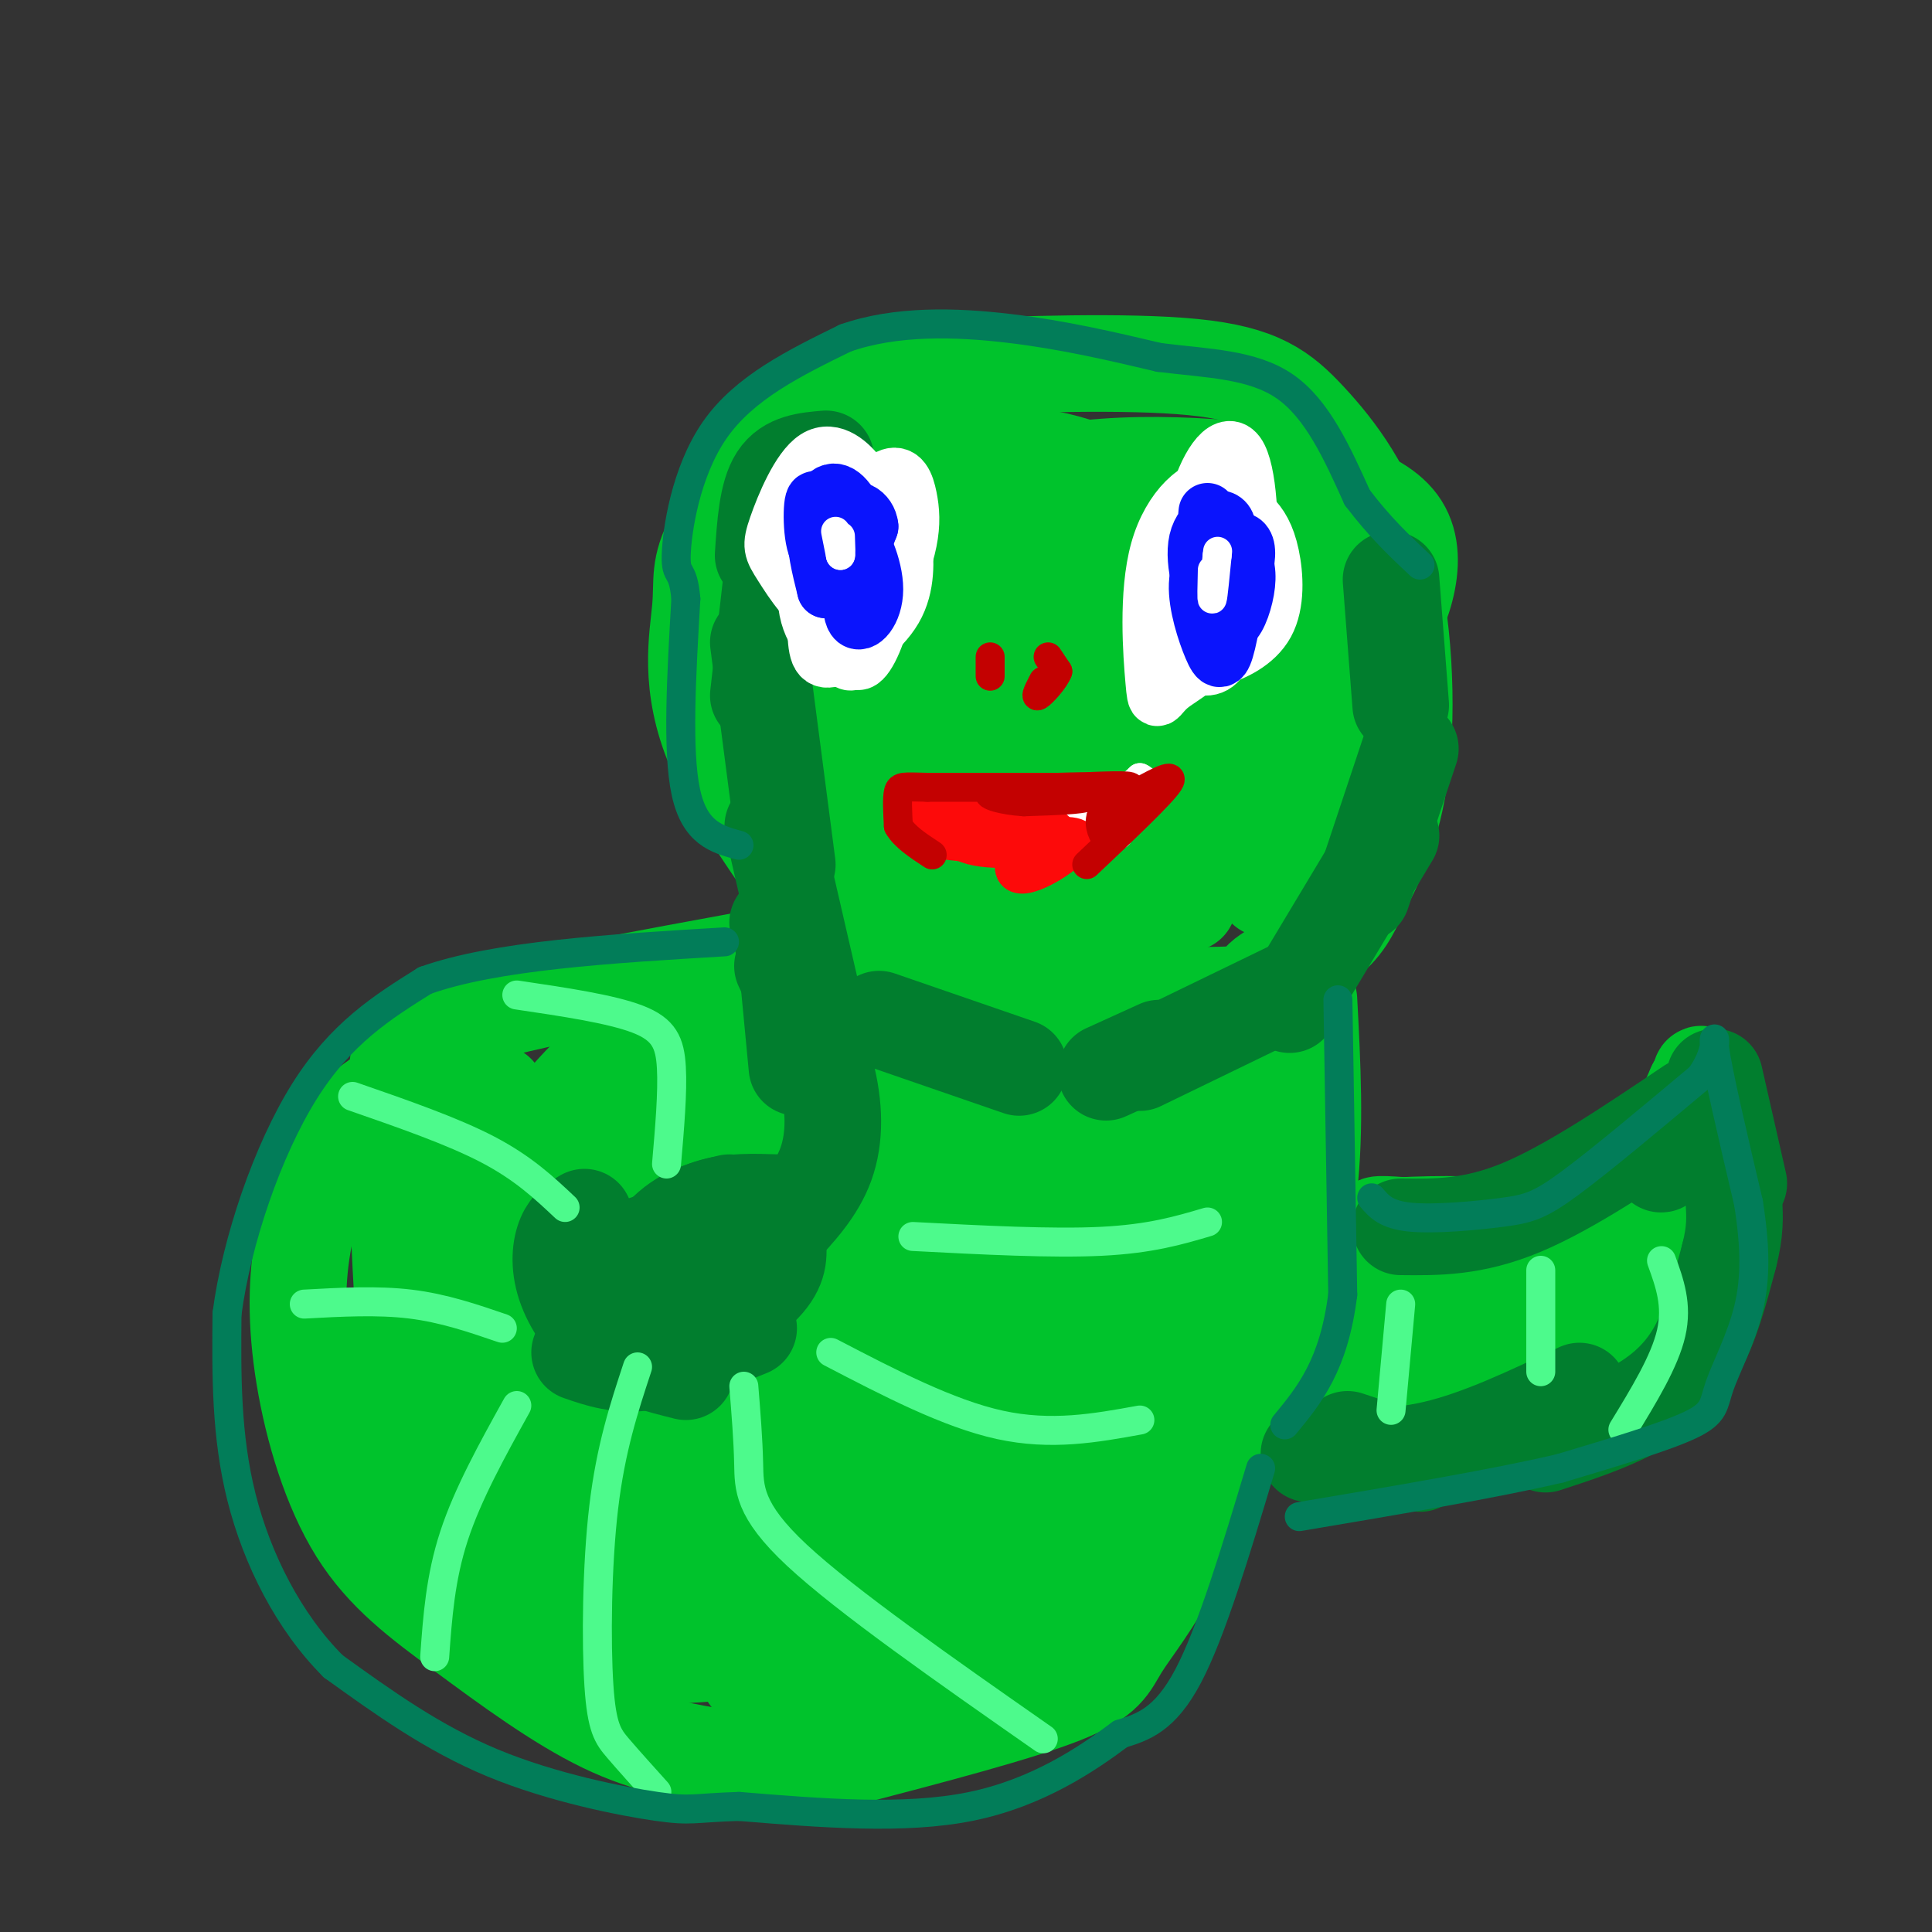 <svg viewBox='0 0 400 400' version='1.1' xmlns='http://www.w3.org/2000/svg' xmlns:xlink='http://www.w3.org/1999/xlink'><rect x="0" y="0" width="400" height="400" fill="#333333" stroke="none"/><g fill='none' stroke='rgb(0,195,44)' stroke-width='20' stroke-linecap='round' stroke-linejoin='round'><path d='M182,218c-0.520,-5.460 -1.041,-10.920 -8,-22c-6.959,-11.080 -20.358,-27.782 -26,-41c-5.642,-13.218 -3.528,-22.954 -3,-29c0.528,-6.046 -0.528,-8.404 3,-15c3.528,-6.596 11.642,-17.430 18,-24c6.358,-6.570 10.959,-8.877 16,-10c5.041,-1.123 10.520,-1.061 16,-1'/><path d='M198,76c12.356,-0.532 35.246,-1.363 49,0c13.754,1.363 18.371,4.920 24,11c5.629,6.080 12.271,14.682 16,28c3.729,13.318 4.544,31.352 3,44c-1.544,12.648 -5.447,19.911 -8,25c-2.553,5.089 -3.757,8.003 -8,11c-4.243,2.997 -11.527,6.076 -13,8c-1.473,1.924 2.865,2.693 -8,3c-10.865,0.307 -36.932,0.154 -63,0'/><path d='M190,206c-10.990,0.298 -6.964,1.044 -7,-4c-0.036,-5.044 -4.132,-15.876 -6,-23c-1.868,-7.124 -1.508,-10.538 0,-14c1.508,-3.462 4.164,-6.970 7,-10c2.836,-3.030 5.852,-5.582 12,-7c6.148,-1.418 15.427,-1.701 21,-1c5.573,0.701 7.440,2.388 10,5c2.560,2.612 5.812,6.151 7,13c1.188,6.849 0.314,17.009 0,22c-0.314,4.991 -0.066,4.813 -5,7c-4.934,2.187 -15.050,6.739 -20,9c-4.950,2.261 -4.732,2.230 -9,-2c-4.268,-4.230 -13.020,-12.660 -18,-19c-4.980,-6.340 -6.187,-10.592 -7,-17c-0.813,-6.408 -1.232,-14.974 0,-21c1.232,-6.026 4.116,-9.513 7,-13'/><path d='M182,131c3.940,-3.625 10.290,-6.187 16,-8c5.710,-1.813 10.781,-2.877 21,-2c10.219,0.877 25.586,3.696 33,5c7.414,1.304 6.874,1.092 11,4c4.126,2.908 12.919,8.934 16,14c3.081,5.066 0.449,9.171 0,12c-0.449,2.829 1.284,4.380 -5,7c-6.284,2.620 -20.586,6.308 -30,8c-9.414,1.692 -13.942,1.389 -21,0c-7.058,-1.389 -16.647,-3.863 -25,-8c-8.353,-4.137 -15.470,-9.936 -20,-15c-4.530,-5.064 -6.473,-9.393 -8,-14c-1.527,-4.607 -2.636,-9.493 -3,-15c-0.364,-5.507 0.018,-11.637 4,-16c3.982,-4.363 11.563,-6.960 19,-8c7.437,-1.040 14.731,-0.521 22,1c7.269,1.521 14.514,4.046 21,7c6.486,2.954 12.215,6.337 17,12c4.785,5.663 8.627,13.606 10,21c1.373,7.394 0.276,14.240 -4,20c-4.276,5.760 -11.733,10.434 -22,13c-10.267,2.566 -23.345,3.023 -33,2c-9.655,-1.023 -15.886,-3.527 -21,-7c-5.114,-3.473 -9.111,-7.914 -11,-14c-1.889,-6.086 -1.671,-13.817 1,-20c2.671,-6.183 7.796,-10.819 17,-13c9.204,-2.181 22.487,-1.909 33,0c10.513,1.909 18.257,5.454 26,9'/><path d='M246,126c7.293,3.933 12.525,9.265 16,13c3.475,3.735 5.193,5.871 4,11c-1.193,5.129 -5.297,13.250 -7,18c-1.703,4.750 -1.004,6.127 -15,8c-13.996,1.873 -42.687,4.241 -59,3c-16.313,-1.241 -20.249,-6.090 -22,-8c-1.751,-1.910 -1.317,-0.881 -2,-5c-0.683,-4.119 -2.484,-13.385 0,-23c2.484,-9.615 9.254,-19.578 15,-26c5.746,-6.422 10.469,-9.301 19,-11c8.531,-1.699 20.868,-2.216 29,-2c8.132,0.216 12.057,1.165 18,5c5.943,3.835 13.903,10.556 19,17c5.097,6.444 7.332,12.609 8,20c0.668,7.391 -0.230,16.007 -3,22c-2.770,5.993 -7.411,9.364 -18,11c-10.589,1.636 -27.124,1.536 -37,0c-9.876,-1.536 -13.092,-4.507 -17,-8c-3.908,-3.493 -8.507,-7.509 -12,-12c-3.493,-4.491 -5.878,-9.459 -7,-18c-1.122,-8.541 -0.980,-20.657 3,-29c3.980,-8.343 11.798,-12.913 20,-15c8.202,-2.087 16.789,-1.692 25,0c8.211,1.692 16.045,4.680 23,8c6.955,3.320 13.029,6.972 17,14c3.971,7.028 5.838,17.431 6,25c0.162,7.569 -1.382,12.306 -4,16c-2.618,3.694 -6.309,6.347 -10,9'/><path d='M255,169c-7.272,3.052 -20.453,6.184 -28,6c-7.547,-0.184 -9.460,-3.682 -12,-6c-2.540,-2.318 -5.708,-3.455 -8,-11c-2.292,-7.545 -3.707,-21.500 -3,-29c0.707,-7.500 3.538,-8.547 7,-10c3.462,-1.453 7.556,-3.313 12,-4c4.444,-0.687 9.238,-0.200 13,0c3.762,0.200 6.491,0.114 8,5c1.509,4.886 1.797,14.744 0,21c-1.797,6.256 -5.678,8.910 -9,12c-3.322,3.090 -6.084,6.614 -15,10c-8.916,3.386 -23.987,6.632 -30,8c-6.013,1.368 -2.967,0.859 -2,-6c0.967,-6.859 -0.145,-20.066 2,-29c2.145,-8.934 7.548,-13.593 11,-16c3.452,-2.407 4.954,-2.561 7,-2c2.046,0.561 4.638,1.838 9,7c4.362,5.162 10.496,14.208 14,23c3.504,8.792 4.380,17.330 5,24c0.620,6.670 0.986,11.472 -2,15c-2.986,3.528 -9.323,5.780 -17,4c-7.677,-1.780 -16.692,-7.593 -23,-12c-6.308,-4.407 -9.907,-7.408 -14,-15c-4.093,-7.592 -8.679,-19.775 -10,-28c-1.321,-8.225 0.623,-12.493 4,-16c3.377,-3.507 8.189,-6.254 13,-9'/><path d='M187,111c8.272,-2.534 22.453,-4.369 33,-2c10.547,2.369 17.461,8.941 23,16c5.539,7.059 9.703,14.603 12,20c2.297,5.397 2.728,8.647 3,14c0.272,5.353 0.385,12.809 -3,18c-3.385,5.191 -10.269,8.116 -16,10c-5.731,1.884 -10.309,2.727 -19,1c-8.691,-1.727 -21.495,-6.023 -30,-12c-8.505,-5.977 -12.711,-13.635 -15,-21c-2.289,-7.365 -2.661,-14.437 -1,-19c1.661,-4.563 5.356,-6.618 10,-8c4.644,-1.382 10.236,-2.092 17,-2c6.764,0.092 14.701,0.984 24,5c9.299,4.016 19.962,11.155 25,16c5.038,4.845 4.451,7.396 4,13c-0.451,5.604 -0.766,14.261 -4,20c-3.234,5.739 -9.388,8.560 -16,10c-6.612,1.440 -13.684,1.498 -19,0c-5.316,-1.498 -8.876,-4.552 -13,-12c-4.124,-7.448 -8.811,-19.291 -12,-28c-3.189,-8.709 -4.881,-14.283 -5,-22c-0.119,-7.717 1.336,-17.576 3,-23c1.664,-5.424 3.539,-6.413 8,-8c4.461,-1.587 11.509,-3.774 21,-2c9.491,1.774 21.426,7.507 29,14c7.574,6.493 10.787,13.747 14,21'/><path d='M260,130c3.046,8.982 3.661,20.937 1,29c-2.661,8.063 -8.598,12.234 -13,15c-4.402,2.766 -7.269,4.127 -14,5c-6.731,0.873 -17.326,1.259 -24,0c-6.674,-1.259 -9.429,-4.162 -13,-8c-3.571,-3.838 -7.959,-8.612 -11,-13c-3.041,-4.388 -4.734,-8.390 -5,-16c-0.266,-7.610 0.894,-18.828 4,-26c3.106,-7.172 8.156,-10.298 15,-13c6.844,-2.702 15.481,-4.981 25,-6c9.519,-1.019 19.921,-0.777 29,0c9.079,0.777 16.836,2.089 23,4c6.164,1.911 10.735,4.421 13,8c2.265,3.579 2.224,8.226 1,13c-1.224,4.774 -3.629,9.673 -11,14c-7.371,4.327 -19.706,8.081 -30,10c-10.294,1.919 -18.547,2.004 -25,0c-6.453,-2.004 -11.107,-6.098 -15,-10c-3.893,-3.902 -7.027,-7.612 -8,-13c-0.973,-5.388 0.215,-12.456 1,-16c0.785,-3.544 1.168,-3.566 6,-4c4.832,-0.434 14.112,-1.282 18,-2c3.888,-0.718 2.382,-1.306 9,3c6.618,4.306 21.359,13.505 29,21c7.641,7.495 8.183,13.284 8,17c-0.183,3.716 -1.092,5.358 -2,7'/><path d='M271,149c-4.242,-4.158 -13.848,-18.053 -15,-15c-1.152,3.053 6.152,23.053 9,34c2.848,10.947 1.242,12.842 0,14c-1.242,1.158 -2.121,1.579 -3,2'/><path d='M271,207c0.708,13.338 1.415,26.676 0,39c-1.415,12.324 -4.954,23.634 -10,37c-5.046,13.366 -11.600,28.789 -17,39c-5.400,10.211 -9.646,15.211 -12,19c-2.354,3.789 -2.815,6.368 -12,10c-9.185,3.632 -27.092,8.316 -45,13'/><path d='M175,364c-11.495,2.189 -17.732,1.160 -25,0c-7.268,-1.160 -15.568,-2.451 -25,-7c-9.432,-4.549 -19.996,-12.354 -29,-19c-9.004,-6.646 -16.449,-12.132 -22,-21c-5.551,-8.868 -9.210,-21.119 -11,-32c-1.790,-10.881 -1.713,-20.391 0,-29c1.713,-8.609 5.061,-16.317 8,-21c2.939,-4.683 5.470,-6.342 8,-8'/><path d='M79,227c3.833,-3.643 9.417,-8.750 13,-12c3.583,-3.250 5.167,-4.643 15,-7c9.833,-2.357 27.917,-5.679 46,-9'/><path d='M185,228c-6.606,8.176 -13.212,16.352 -20,21c-6.788,4.648 -13.758,5.768 -18,5c-4.242,-0.768 -5.756,-3.422 -7,-7c-1.244,-3.578 -2.220,-8.079 -1,-12c1.220,-3.921 4.634,-7.263 9,-10c4.366,-2.737 9.683,-4.868 15,-7'/><path d='M163,218c3.000,-1.167 3.000,-0.583 3,0'/><path d='M156,220c3.249,-1.619 6.499,-3.238 7,0c0.501,3.238 -1.746,11.333 -2,14c-0.254,2.667 1.484,-0.095 2,-3c0.516,-2.905 -0.192,-5.954 -4,-6c-3.808,-0.046 -10.718,2.911 -11,3c-0.282,0.089 6.062,-2.689 10,-6c3.938,-3.311 5.469,-7.156 7,-11'/><path d='M165,211c-5.671,5.294 -23.349,24.028 -26,27c-2.651,2.972 9.725,-9.819 15,-17c5.275,-7.181 3.451,-8.754 3,-11c-0.451,-2.246 0.473,-5.167 -4,1c-4.473,6.167 -14.342,21.422 -18,28c-3.658,6.578 -1.106,4.481 3,1c4.106,-3.481 9.766,-8.344 14,-14c4.234,-5.656 7.043,-12.104 5,-12c-2.043,0.104 -8.939,6.760 -13,12c-4.061,5.240 -5.286,9.065 -5,11c0.286,1.935 2.082,1.982 5,-1c2.918,-2.982 6.959,-8.991 11,-15'/><path d='M155,221c1.729,-3.150 0.553,-3.525 -1,-4c-1.553,-0.475 -3.481,-1.048 -7,0c-3.519,1.048 -8.628,3.718 -15,8c-6.372,4.282 -14.005,10.175 -17,14c-2.995,3.825 -1.350,5.582 2,6c3.350,0.418 8.405,-0.503 13,-3c4.595,-2.497 8.730,-6.571 11,-11c2.270,-4.429 2.675,-9.213 2,-12c-0.675,-2.787 -2.429,-3.576 -4,-4c-1.571,-0.424 -2.957,-0.483 -7,4c-4.043,4.483 -10.743,13.507 -14,20c-3.257,6.493 -3.071,10.455 -3,13c0.071,2.545 0.028,3.673 4,1c3.972,-2.673 11.959,-9.147 16,-15c4.041,-5.853 4.137,-11.085 3,-15c-1.137,-3.915 -3.506,-6.513 -7,-6c-3.494,0.513 -8.112,4.138 -14,11c-5.888,6.862 -13.047,16.963 -16,26c-2.953,9.037 -1.701,17.011 0,21c1.701,3.989 3.850,3.995 6,4'/><path d='M107,279c1.191,1.247 1.167,2.365 4,0c2.833,-2.365 8.521,-8.214 11,-15c2.479,-6.786 1.747,-14.509 1,-20c-0.747,-5.491 -1.509,-8.751 -4,-7c-2.491,1.751 -6.712,8.511 -9,13c-2.288,4.489 -2.643,6.706 -3,15c-0.357,8.294 -0.715,22.664 0,33c0.715,10.336 2.504,16.636 4,10c1.496,-6.636 2.699,-26.209 0,-40c-2.699,-13.791 -9.299,-21.799 -13,-26c-3.701,-4.201 -4.504,-4.596 -4,8c0.504,12.596 2.314,38.182 4,50c1.686,11.818 3.247,9.867 5,10c1.753,0.133 3.699,2.351 6,2c2.301,-0.351 4.957,-3.269 7,-11c2.043,-7.731 3.473,-20.274 2,-30c-1.473,-9.726 -5.849,-16.636 -9,-18c-3.151,-1.364 -5.075,2.818 -7,7'/><path d='M102,260c-1.733,3.219 -2.566,7.765 -3,16c-0.434,8.235 -0.470,20.158 2,28c2.470,7.842 7.446,11.603 13,15c5.554,3.397 11.688,6.430 17,7c5.312,0.570 9.804,-1.324 13,-4c3.196,-2.676 5.096,-6.133 6,-10c0.904,-3.867 0.811,-8.142 0,-12c-0.811,-3.858 -2.339,-7.297 -6,-11c-3.661,-3.703 -9.454,-7.670 -13,-9c-3.546,-1.330 -4.844,-0.025 -7,1c-2.156,1.025 -5.171,1.768 -8,8c-2.829,6.232 -5.472,17.951 -3,26c2.472,8.049 10.059,12.428 15,15c4.941,2.572 7.234,3.337 13,3c5.766,-0.337 15.003,-1.774 20,-3c4.997,-1.226 5.753,-2.239 8,-6c2.247,-3.761 5.984,-10.269 7,-15c1.016,-4.731 -0.689,-7.684 -3,-10c-2.311,-2.316 -5.227,-3.995 -11,-4c-5.773,-0.005 -14.402,1.662 -22,6c-7.598,4.338 -14.166,11.345 -17,15c-2.834,3.655 -1.933,3.957 -2,6c-0.067,2.043 -1.100,5.826 10,4c11.100,-1.826 34.335,-9.261 46,-14c11.665,-4.739 11.762,-6.783 12,-11c0.238,-4.217 0.619,-10.609 1,-17'/><path d='M190,284c-1.657,-3.341 -6.301,-3.193 -10,-3c-3.699,0.193 -6.453,0.431 -14,6c-7.547,5.569 -19.889,16.469 -26,24c-6.111,7.531 -5.993,11.692 -1,12c4.993,0.308 14.859,-3.238 23,-8c8.141,-4.762 14.555,-10.738 18,-16c3.445,-5.262 3.922,-9.808 4,-14c0.078,-4.192 -0.241,-8.030 -2,-10c-1.759,-1.970 -4.957,-2.074 -13,5c-8.043,7.074 -20.932,21.324 -27,30c-6.068,8.676 -5.315,11.777 -6,15c-0.685,3.223 -2.808,6.568 7,3c9.808,-3.568 31.548,-14.049 45,-23c13.452,-8.951 18.616,-16.374 21,-23c2.384,-6.626 1.988,-12.456 2,-17c0.012,-4.544 0.430,-7.802 -3,-8c-3.430,-0.198 -10.709,2.662 -20,8c-9.291,5.338 -20.593,13.152 -33,25c-12.407,11.848 -25.917,27.728 -31,37c-5.083,9.272 -1.738,11.935 4,12c5.738,0.065 13.869,-2.467 22,-5'/><path d='M150,334c9.038,-4.254 20.634,-12.388 31,-21c10.366,-8.612 19.501,-17.702 26,-30c6.499,-12.298 10.360,-27.802 12,-39c1.640,-11.198 1.057,-18.089 -3,-17c-4.057,1.089 -11.588,10.156 -20,20c-8.412,9.844 -17.705,20.463 -24,33c-6.295,12.537 -9.593,26.990 -11,34c-1.407,7.010 -0.924,6.576 4,0c4.924,-6.576 14.289,-19.294 20,-26c5.711,-6.706 7.768,-7.399 13,-25c5.232,-17.601 13.639,-52.108 9,-47c-4.639,5.108 -22.323,49.833 -32,73c-9.677,23.167 -11.346,24.777 -3,18c8.346,-6.777 26.709,-21.940 43,-41c16.291,-19.060 30.512,-42.017 31,-41c0.488,1.017 -12.756,26.009 -26,51'/><path d='M220,276c-8.095,15.359 -15.331,28.257 -18,30c-2.669,1.743 -0.769,-7.671 2,-17c2.769,-9.329 6.407,-18.575 12,-28c5.593,-9.425 13.140,-19.030 15,-17c1.860,2.030 -1.967,15.695 -4,24c-2.033,8.305 -2.272,11.250 -2,5c0.272,-6.250 1.055,-21.696 3,-34c1.945,-12.304 5.050,-21.466 7,-20c1.950,1.466 2.743,13.560 3,22c0.257,8.440 -0.022,13.226 -4,24c-3.978,10.774 -11.654,27.537 -14,26c-2.346,-1.537 0.638,-21.375 5,-35c4.362,-13.625 10.104,-21.036 14,-25c3.896,-3.964 5.948,-4.482 8,-5'/><path d='M247,226c1.342,3.162 0.698,13.566 0,24c-0.698,10.434 -1.451,20.898 -8,37c-6.549,16.102 -18.895,37.841 -24,43c-5.105,5.159 -2.969,-6.263 0,-22c2.969,-15.737 6.770,-35.789 12,-50c5.230,-14.211 11.890,-22.581 15,-20c3.110,2.581 2.670,16.112 1,28c-1.670,11.888 -4.569,22.134 -9,31c-4.431,8.866 -10.394,16.354 -14,22c-3.606,5.646 -4.856,9.450 -5,3c-0.144,-6.450 0.819,-23.156 2,-35c1.181,-11.844 2.580,-18.827 6,-27c3.420,-8.173 8.860,-17.536 12,-19c3.140,-1.464 3.980,4.973 -1,19c-4.980,14.027 -15.779,35.645 -22,46c-6.221,10.355 -7.863,9.446 -10,11c-2.137,1.554 -4.768,5.572 -10,10c-5.232,4.428 -13.066,9.265 -23,12c-9.934,2.735 -21.967,3.367 -34,4'/><path d='M135,343c-4.829,-1.575 0.100,-7.511 7,-12c6.900,-4.489 15.773,-7.531 21,-9c5.227,-1.469 6.808,-1.365 14,0c7.192,1.365 19.995,3.991 13,5c-6.995,1.009 -33.788,0.400 -29,0c4.788,-0.400 41.156,-0.591 51,1c9.844,1.591 -6.836,4.962 -16,7c-9.164,2.038 -10.813,2.741 -21,3c-10.187,0.259 -28.910,0.074 -41,-1c-12.090,-1.074 -17.545,-3.037 -23,-5'/><path d='M111,332c-5.001,-0.016 -6.003,2.444 -12,-4c-5.997,-6.444 -16.990,-21.790 -22,-30c-5.010,-8.210 -4.038,-9.282 -1,-15c3.038,-5.718 8.142,-16.081 10,-16c1.858,0.081 0.470,10.607 0,21c-0.470,10.393 -0.023,20.652 -1,7c-0.977,-13.652 -3.378,-51.214 -3,-68c0.378,-16.786 3.537,-12.796 5,-7c1.463,5.796 1.232,13.398 1,21'/><path d='M88,241c2.704,9.160 8.964,21.561 12,30c3.036,8.439 2.848,12.917 9,12c6.152,-0.917 18.643,-7.229 25,-13c6.357,-5.771 6.580,-11.000 6,-12c-0.580,-1.000 -1.964,2.231 0,8c1.964,5.769 7.275,14.077 9,17c1.725,2.923 -0.138,0.462 -2,-2'/><path d='M147,281c-1.266,0.826 -3.432,3.892 -1,3c2.432,-0.892 9.463,-5.740 7,-9c-2.463,-3.260 -14.418,-4.931 -21,-9c-6.582,-4.069 -7.791,-10.534 -9,-17'/><path d='M123,249c-2.723,-4.372 -5.030,-6.804 -2,-10c3.030,-3.196 11.396,-7.158 6,-8c-5.396,-0.842 -24.554,1.435 -34,4c-9.446,2.565 -9.181,5.418 -7,6c2.181,0.582 6.278,-1.106 10,-5c3.722,-3.894 7.070,-9.992 7,-10c-0.070,-0.008 -3.557,6.075 -6,13c-2.443,6.925 -3.841,14.693 -3,25c0.841,10.307 3.920,23.154 7,36'/><path d='M101,300c2.107,6.359 3.874,4.257 6,4c2.126,-0.257 4.611,1.332 12,-1c7.389,-2.332 19.684,-8.584 28,-14c8.316,-5.416 12.655,-9.996 16,-16c3.345,-6.004 5.697,-13.433 2,-14c-3.697,-0.567 -13.443,5.728 -21,12c-7.557,6.272 -12.927,12.521 -2,6c10.927,-6.521 38.149,-25.811 48,-29c9.851,-3.189 2.331,9.722 5,9c2.669,-0.722 15.526,-15.079 22,-25c6.474,-9.921 6.564,-15.406 6,-15c-0.564,0.406 -1.782,6.703 -3,13'/><path d='M220,230c-3.099,9.296 -9.347,26.036 -7,26c2.347,-0.036 13.290,-16.848 18,-23c4.710,-6.152 3.189,-1.645 4,-2c0.811,-0.355 3.955,-5.572 3,4c-0.955,9.572 -6.008,33.931 -7,37c-0.992,3.069 2.077,-15.153 5,-25c2.923,-9.847 5.700,-11.318 8,-13c2.300,-1.682 4.122,-3.575 5,1c0.878,4.575 0.813,15.618 -2,27c-2.813,11.382 -8.373,23.103 -11,25c-2.627,1.897 -2.322,-6.029 0,-17c2.322,-10.971 6.661,-24.985 11,-39'/><path d='M247,231c2.239,-1.628 2.336,13.802 -1,29c-3.336,15.198 -10.104,30.163 -12,27c-1.896,-3.163 1.079,-24.455 6,-41c4.921,-16.545 11.789,-28.344 15,-27c3.211,1.344 2.766,15.832 0,33c-2.766,17.168 -7.852,37.014 -16,51c-8.148,13.986 -19.359,22.110 -27,27c-7.641,4.890 -11.711,6.547 -14,8c-2.289,1.453 -2.797,2.701 -8,3c-5.203,0.299 -15.102,-0.350 -25,-1'/><path d='M165,340c-6.159,-0.525 -9.058,-1.337 -4,-1c5.058,0.337 18.072,1.822 19,2c0.928,0.178 -10.229,-0.951 -17,0c-6.771,0.951 -9.155,3.982 -8,6c1.155,2.018 5.848,3.024 14,2c8.152,-1.024 19.762,-4.079 27,-6c7.238,-1.921 10.102,-2.710 15,-7c4.898,-4.290 11.828,-12.083 10,-14c-1.828,-1.917 -12.414,2.041 -23,6'/><path d='M198,328c-0.164,-5.025 10.927,-20.587 17,-33c6.073,-12.413 7.129,-21.675 7,-28c-0.129,-6.325 -1.444,-9.712 0,-16c1.444,-6.288 5.648,-15.477 -5,-9c-10.648,6.477 -36.149,28.619 -43,27c-6.851,-1.619 4.947,-27.001 8,-32c3.053,-4.999 -2.640,10.385 -5,15c-2.360,4.615 -1.389,-1.539 1,-7c2.389,-5.461 6.194,-10.231 10,-15'/><path d='M188,230c1.500,-0.667 0.250,5.167 -1,11'/><path d='M263,145c-0.329,6.720 -0.658,13.440 2,13c2.658,-0.440 8.303,-8.040 13,-23c4.697,-14.960 8.446,-37.279 2,-31c-6.446,6.279 -23.089,41.157 -30,59c-6.911,17.843 -4.091,18.650 -3,13c1.091,-5.650 0.455,-17.757 0,-17c-0.455,0.757 -0.727,14.379 -1,28'/><path d='M283,258c2.238,3.768 4.476,7.536 10,10c5.524,2.464 14.333,3.625 22,2c7.667,-1.625 14.190,-6.036 20,-14c5.810,-7.964 10.905,-19.482 16,-31'/><path d='M351,225c0.947,3.278 -4.684,26.971 -9,41c-4.316,14.029 -7.316,18.392 -9,21c-1.684,2.608 -2.053,3.459 -9,4c-6.947,0.541 -20.474,0.770 -34,1'/><path d='M290,292c-10.083,-0.048 -18.292,-0.667 -16,-1c2.292,-0.333 15.083,-0.381 24,-2c8.917,-1.619 13.958,-4.810 19,-8'/><path d='M317,281c-9.155,-1.524 -41.542,-1.333 -48,-1c-6.458,0.333 13.012,0.810 19,1c5.988,0.190 -1.506,0.095 -9,0'/><path d='M279,281c-2.055,0.382 -2.693,1.337 -4,-1c-1.307,-2.337 -3.284,-7.966 -1,-7c2.284,0.966 8.829,8.527 16,12c7.171,3.473 14.969,2.858 21,2c6.031,-0.858 10.295,-1.959 14,-5c3.705,-3.041 6.853,-8.020 10,-13'/><path d='M335,269c6.690,-11.655 18.417,-34.292 20,-33c1.583,1.292 -6.976,26.512 -13,40c-6.024,13.488 -9.512,15.244 -13,17'/><path d='M329,293c1.500,-3.012 11.750,-19.042 17,-35c5.250,-15.958 5.500,-31.845 6,-35c0.500,-3.155 1.250,6.423 2,16'/><path d='M354,239c-2.568,10.329 -9.987,28.150 -12,36c-2.013,7.850 1.381,5.729 -6,6c-7.381,0.271 -25.537,2.935 -35,3c-9.463,0.065 -10.231,-2.467 -11,-5'/><path d='M290,279c-1.887,-1.242 -1.104,-1.848 -2,-2c-0.896,-0.152 -3.472,0.152 5,-4c8.472,-4.152 27.992,-12.758 38,-19c10.008,-6.242 10.504,-10.121 11,-14'/><path d='M342,240c2.778,-3.733 4.222,-6.067 4,-6c-0.222,0.067 -2.111,2.533 -4,5'/><path d='M294,258c5.867,0.444 11.733,0.889 9,0c-2.733,-0.889 -14.067,-3.111 -17,-4c-2.933,-0.889 2.533,-0.444 8,0'/><path d='M294,254c-1.904,0.077 -10.665,0.268 -8,0c2.665,-0.268 16.756,-0.995 22,0c5.244,0.995 1.641,3.713 3,4c1.359,0.287 7.679,-1.856 14,-4'/><path d='M325,254c6.167,-4.167 14.583,-12.583 23,-21'/><path d='M348,233c3.833,-3.500 1.917,-1.750 0,0'/></g>
<g fill='none' stroke='rgb(1,126,46)' stroke-width='20' stroke-linecap='round' stroke-linejoin='round'><path d='M171,95c-3.917,0.333 -7.833,0.667 -10,4c-2.167,3.333 -2.583,9.667 -3,16'/><path d='M161,109c0.000,0.000 -4.000,35.000 -4,35'/><path d='M157,133c0.000,0.000 6.000,46.000 6,46'/><path d='M160,171c0.000,0.000 9.000,39.000 9,39'/><path d='M161,191c0.000,0.000 4.000,15.000 4,15'/><path d='M163,200c0.000,0.000 2.000,21.000 2,21'/><path d='M162,200c3.578,7.489 7.156,14.978 9,22c1.844,7.022 1.956,13.578 0,19c-1.956,5.422 -5.978,9.711 -10,14'/><path d='M161,257c0.250,2.667 0.500,5.333 -3,9c-3.500,3.667 -10.750,8.333 -18,13'/><path d='M155,275c-7.583,3.083 -15.167,6.167 -21,7c-5.833,0.833 -9.917,-0.583 -14,-2'/><path d='M142,284c-5.768,-1.452 -11.536,-2.905 -16,-6c-4.464,-3.095 -7.625,-7.833 -9,-12c-1.375,-4.167 -0.964,-7.762 0,-10c0.964,-2.238 2.482,-3.119 4,-4'/><path d='M127,272c3.500,-6.583 7.000,-13.167 11,-17c4.000,-3.833 8.500,-4.917 13,-6'/><path d='M129,271c1.417,-3.417 2.833,-6.833 7,-9c4.167,-2.167 11.083,-3.083 18,-4'/><path d='M132,258c0.000,0.000 25.000,-8.000 25,-8'/><path d='M136,257c3.417,-2.833 6.833,-5.667 11,-7c4.167,-1.333 9.083,-1.167 14,-1'/><path d='M279,298c0.000,0.000 15.000,5.000 15,5'/><path d='M271,301c8.333,0.583 16.667,1.167 26,-1c9.333,-2.167 19.667,-7.083 30,-12'/><path d='M320,299c6.311,-2.067 12.622,-4.133 18,-7c5.378,-2.867 9.822,-6.533 13,-12c3.178,-5.467 5.089,-12.733 7,-20'/><path d='M358,260c1.333,-5.167 1.167,-8.083 1,-11'/><path d='M290,254c7.500,0.083 15.000,0.167 25,-4c10.000,-4.167 22.500,-12.583 35,-21'/><path d='M350,230c-3.417,5.750 -6.833,11.500 -6,11c0.833,-0.500 5.917,-7.250 11,-14'/><path d='M355,223c0.000,0.000 5.000,22.000 5,22'/><path d='M288,120c0.000,0.000 2.000,26.000 2,26'/><path d='M292,155c0.000,0.000 -10.000,30.000 -10,30'/><path d='M288,173c0.000,0.000 -21.000,35.000 -21,35'/><path d='M269,204c0.000,0.000 -33.000,16.000 -33,16'/><path d='M240,217c0.000,0.000 -11.000,5.000 -11,5'/><path d='M182,211c0.000,0.000 29.000,10.000 29,10'/></g>
<g fill='none' stroke='rgb(77,250,140)' stroke-width='6' stroke-linecap='round' stroke-linejoin='round'><path d='M189,256c14.417,0.750 28.833,1.500 39,1c10.167,-0.500 16.083,-2.250 22,-4'/><path d='M172,280c12.167,6.333 24.333,12.667 35,15c10.667,2.333 19.833,0.667 29,-1'/><path d='M154,287c0.444,5.489 0.889,10.978 1,16c0.111,5.022 -0.111,9.578 10,19c10.111,9.422 30.556,23.711 51,38'/><path d='M132,283c-2.774,8.405 -5.548,16.810 -7,29c-1.452,12.190 -1.583,28.167 -1,37c0.583,8.833 1.881,10.524 4,13c2.119,2.476 5.060,5.738 8,9'/><path d='M107,291c-5.083,9.167 -10.167,18.333 -13,27c-2.833,8.667 -3.417,16.833 -4,25'/><path d='M104,275c-6.083,-2.083 -12.167,-4.167 -19,-5c-6.833,-0.833 -14.417,-0.417 -22,0'/><path d='M117,250c-4.333,-4.083 -8.667,-8.167 -16,-12c-7.333,-3.833 -17.667,-7.417 -28,-11'/><path d='M138,241c0.644,-7.444 1.289,-14.889 1,-20c-0.289,-5.111 -1.511,-7.889 -7,-10c-5.489,-2.111 -15.244,-3.556 -25,-5'/><path d='M290,270c0.000,0.000 -2.000,22.000 -2,22'/><path d='M319,263c0.000,0.000 0.000,21.000 0,21'/><path d='M344,261c1.667,4.583 3.333,9.167 2,15c-1.333,5.833 -5.667,12.917 -10,20'/></g>
<g fill='none' stroke='rgb(2,125,89)' stroke-width='6' stroke-linecap='round' stroke-linejoin='round'><path d='M277,207c0.000,0.000 1.000,61.000 1,61'/><path d='M278,268c-1.833,14.667 -6.917,20.833 -12,27'/><path d='M261,304c-5.083,16.917 -10.167,33.833 -15,43c-4.833,9.167 -9.417,10.583 -14,12'/><path d='M232,359c-6.933,5.200 -17.267,12.200 -31,15c-13.733,2.800 -30.867,1.400 -48,0'/><path d='M153,374c-9.643,0.298 -9.750,1.042 -17,0c-7.250,-1.042 -21.643,-3.869 -34,-9c-12.357,-5.131 -22.679,-12.565 -33,-20'/><path d='M69,345c-9.222,-9.200 -15.778,-22.200 -19,-35c-3.222,-12.800 -3.111,-25.400 -3,-38'/><path d='M47,272c1.978,-15.111 8.422,-33.889 16,-46c7.578,-12.111 16.289,-17.556 25,-23'/><path d='M88,203c14.500,-5.167 38.250,-6.583 62,-8'/><path d='M284,248c1.488,1.756 2.976,3.512 8,4c5.024,0.488 13.583,-0.292 19,-1c5.417,-0.708 7.690,-1.345 14,-6c6.310,-4.655 16.655,-13.327 27,-22'/><path d='M352,223c4.556,-6.178 2.444,-10.622 3,-6c0.556,4.622 3.778,18.311 7,32'/><path d='M362,249c1.437,9.062 1.530,15.718 0,22c-1.530,6.282 -4.681,12.191 -6,16c-1.319,3.809 -0.805,5.517 -6,8c-5.195,2.483 -16.097,5.742 -27,9'/><path d='M323,304c-13.500,3.167 -33.750,6.583 -54,10'/><path d='M153,175c-4.583,-1.250 -9.167,-2.500 -11,-11c-1.833,-8.500 -0.917,-24.250 0,-40'/><path d='M142,124c-0.607,-6.905 -2.125,-4.167 -2,-9c0.125,-4.833 1.893,-17.238 8,-26c6.107,-8.762 16.554,-13.881 27,-19'/><path d='M175,70c10.378,-3.667 22.822,-3.333 34,-2c11.178,1.333 21.089,3.667 31,6'/><path d='M240,74c9.933,1.244 19.267,1.356 26,6c6.733,4.644 10.867,13.822 15,23'/><path d='M281,103c4.667,6.167 8.833,10.083 13,14'/></g>
<g fill='none' stroke='rgb(255,255,255)' stroke-width='12' stroke-linecap='round' stroke-linejoin='round'><path d='M177,103c-1.808,4.723 -3.616,9.447 -3,10c0.616,0.553 3.657,-3.064 5,-6c1.343,-2.936 0.987,-5.191 -1,-8c-1.987,-2.809 -5.604,-6.171 -9,-4c-3.396,2.171 -6.572,9.876 -8,14c-1.428,4.124 -1.109,4.669 1,8c2.109,3.331 6.009,9.450 9,9c2.991,-0.450 5.075,-7.467 6,-13c0.925,-5.533 0.693,-9.581 0,-11c-0.693,-1.419 -1.846,-0.210 -3,1'/><path d='M174,103c-1.496,5.366 -3.738,18.281 -3,21c0.738,2.719 4.454,-4.757 6,-11c1.546,-6.243 0.921,-11.253 0,-14c-0.921,-2.747 -2.136,-3.231 -3,4c-0.864,7.231 -1.375,22.178 0,25c1.375,2.822 4.637,-6.481 5,-14c0.363,-7.519 -2.171,-13.255 -4,-13c-1.829,0.255 -2.951,6.501 -3,13c-0.049,6.499 0.976,13.249 2,20'/><path d='M174,134c1.316,-2.548 3.607,-18.918 3,-26c-0.607,-7.082 -4.113,-4.875 -6,1c-1.887,5.875 -2.154,15.417 -2,21c0.154,5.583 0.730,7.207 4,6c3.270,-1.207 9.233,-5.246 12,-10c2.767,-4.754 2.336,-10.225 2,-14c-0.336,-3.775 -0.577,-5.855 -3,-5c-2.423,0.855 -7.027,4.645 -9,11c-1.973,6.355 -1.313,15.275 0,18c1.313,2.725 3.280,-0.744 5,-5c1.720,-4.256 3.194,-9.300 2,-14c-1.194,-4.700 -5.055,-9.057 -7,-10c-1.945,-0.943 -1.972,1.529 -2,4'/><path d='M173,111c-0.277,6.811 0.031,21.840 0,21c-0.031,-0.840 -0.402,-17.549 -2,-21c-1.598,-3.451 -4.423,6.354 -4,13c0.423,6.646 4.093,10.132 7,10c2.907,-0.132 5.052,-3.882 5,-9c-0.052,-5.118 -2.301,-11.605 -4,-12c-1.699,-0.395 -2.850,5.303 -4,11'/><path d='M256,99c-2.581,2.514 -5.162,5.028 -6,10c-0.838,4.972 0.065,12.401 2,15c1.935,2.599 4.900,0.367 6,-7c1.100,-7.367 0.335,-19.868 -2,-23c-2.335,-3.132 -6.238,3.105 -8,10c-1.762,6.895 -1.381,14.447 -1,22'/><path d='M247,126c1.649,1.858 6.271,-4.496 8,-11c1.729,-6.504 0.563,-13.156 -3,-14c-3.563,-0.844 -9.524,4.120 -12,13c-2.476,8.880 -1.468,21.674 -1,27c0.468,5.326 0.396,3.182 3,1c2.604,-2.182 7.882,-4.402 10,-10c2.118,-5.598 1.074,-14.576 0,-21c-1.074,-6.424 -2.177,-10.296 -4,-6c-1.823,4.296 -4.365,16.760 -4,24c0.365,7.240 3.637,9.257 6,9c2.363,-0.257 3.818,-2.788 4,-8c0.182,-5.212 -0.909,-13.106 -2,-21'/><path d='M252,109c-1.106,-3.512 -2.871,-1.791 -4,1c-1.129,2.791 -1.624,6.651 -2,11c-0.376,4.349 -0.634,9.185 0,12c0.634,2.815 2.161,3.609 4,3c1.839,-0.609 3.992,-2.621 4,-9c0.008,-6.379 -2.127,-17.123 -4,-18c-1.873,-0.877 -3.484,8.115 -4,14c-0.516,5.885 0.061,8.664 2,10c1.939,1.336 5.238,1.228 6,-5c0.762,-6.228 -1.012,-18.577 -4,-20c-2.988,-1.423 -7.189,8.078 -8,15c-0.811,6.922 1.768,11.263 4,13c2.232,1.737 4.116,0.868 6,0'/><path d='M252,136c3.087,-0.852 7.805,-2.981 10,-7c2.195,-4.019 1.866,-9.927 1,-14c-0.866,-4.073 -2.269,-6.312 -4,-8c-1.731,-1.688 -3.789,-2.826 -6,-1c-2.211,1.826 -4.576,6.616 -5,13c-0.424,6.384 1.093,14.361 3,14c1.907,-0.361 4.206,-9.059 5,-14c0.794,-4.941 0.084,-6.126 -1,-7c-1.084,-0.874 -2.542,-1.437 -4,-2'/><path d='M180,110c-0.335,4.292 -0.671,8.584 0,11c0.671,2.416 2.348,2.955 4,1c1.652,-1.955 3.277,-6.403 4,-10c0.723,-3.597 0.543,-6.342 0,-9c-0.543,-2.658 -1.449,-5.230 -4,-4c-2.551,1.230 -6.748,6.261 -9,10c-2.252,3.739 -2.558,6.187 -3,11c-0.442,4.813 -1.019,11.991 1,13c2.019,1.009 6.635,-4.152 9,-8c2.365,-3.848 2.479,-6.382 2,-9c-0.479,-2.618 -1.552,-5.320 -3,-6c-1.448,-0.680 -3.271,0.663 -4,4c-0.729,3.337 -0.365,8.669 0,14'/><path d='M177,128c0.242,3.881 0.848,6.585 2,6c1.152,-0.585 2.850,-4.457 2,-9c-0.850,-4.543 -4.249,-9.756 -6,-6c-1.751,3.756 -1.853,16.482 -1,17c0.853,0.518 2.662,-11.170 3,-12c0.338,-0.830 -0.794,9.200 0,12c0.794,2.800 3.512,-1.628 5,-7c1.488,-5.372 1.744,-11.686 2,-18'/><path d='M184,111c-0.167,-2.500 -1.583,0.250 -3,3'/></g>
<g fill='none' stroke='rgb(10,20,253)' stroke-width='12' stroke-linecap='round' stroke-linejoin='round'><path d='M171,105c-0.766,4.515 -1.531,9.030 0,10c1.531,0.970 5.359,-1.606 6,-5c0.641,-3.394 -1.904,-7.606 -4,-8c-2.096,-0.394 -3.742,3.030 -4,7c-0.258,3.970 0.871,8.485 2,13'/><path d='M171,122c-0.062,-2.571 -1.218,-15.499 -2,-18c-0.782,-2.501 -1.190,5.427 0,9c1.190,3.573 3.979,2.793 5,1c1.021,-1.793 0.275,-4.598 0,-3c-0.275,1.598 -0.079,7.599 1,8c1.079,0.401 3.039,-4.800 5,-10'/><path d='M180,109c-0.238,-2.761 -3.332,-4.664 -5,-2c-1.668,2.664 -1.910,9.895 -1,10c0.910,0.105 2.970,-6.917 3,-7c0.030,-0.083 -1.971,6.771 -2,10c-0.029,3.229 1.915,2.831 3,1c1.085,-1.831 1.310,-5.095 1,-6c-0.310,-0.905 -1.155,0.547 -2,2'/><path d='M177,117c-0.615,2.950 -1.151,9.326 0,11c1.151,1.674 3.989,-1.356 4,-6c0.011,-4.644 -2.805,-10.904 -4,-11c-1.195,-0.096 -0.770,5.973 0,8c0.770,2.027 1.885,0.014 3,-2'/><path d='M250,106c-0.652,6.595 -1.305,13.190 0,13c1.305,-0.190 4.566,-7.164 4,-10c-0.566,-2.836 -4.960,-1.533 -6,3c-1.040,4.533 1.274,12.295 3,13c1.726,0.705 2.863,-5.648 4,-12'/><path d='M255,113c-0.130,-3.608 -2.454,-6.629 -4,-4c-1.546,2.629 -2.314,10.908 -1,11c1.314,0.092 4.712,-8.005 5,-8c0.288,0.005 -2.532,8.110 -3,12c-0.468,3.890 1.416,3.564 3,1c1.584,-2.564 2.868,-7.368 3,-10c0.132,-2.632 -0.888,-3.093 -2,-3c-1.112,0.093 -2.318,0.741 -3,3c-0.682,2.259 -0.841,6.130 -1,10'/><path d='M252,125c0.334,2.838 1.667,4.932 3,4c1.333,-0.932 2.664,-4.889 3,-8c0.336,-3.111 -0.325,-5.376 -2,-7c-1.675,-1.624 -4.364,-2.608 -6,0c-1.636,2.608 -2.217,8.806 -1,12c1.217,3.194 4.233,3.382 5,-1c0.767,-4.382 -0.717,-13.334 -2,-12c-1.283,1.334 -2.367,12.952 -2,15c0.367,2.048 2.183,-5.476 4,-13'/><path d='M254,115c0.448,-2.753 -0.433,-3.136 -2,-2c-1.567,1.136 -3.820,3.791 -4,8c-0.180,4.209 1.715,9.974 3,13c1.285,3.026 1.961,3.315 3,-1c1.039,-4.315 2.440,-13.233 2,-16c-0.440,-2.767 -2.720,0.616 -5,4'/></g>
<g fill='none' stroke='rgb(255,255,255)' stroke-width='6' stroke-linecap='round' stroke-linejoin='round'><path d='M173,110c0.000,0.000 1.000,5.000 1,5'/><path d='M174,115c0.167,0.167 0.083,-1.917 0,-4'/><path d='M251,118c-0.083,3.250 -0.167,6.500 0,6c0.167,-0.500 0.583,-4.750 1,-9'/><path d='M252,115c0.167,-1.500 0.083,-0.750 0,0'/><path d='M192,164c12.833,0.750 25.667,1.500 33,1c7.333,-0.500 9.167,-2.250 11,-4'/><path d='M236,161c2.155,0.750 2.042,4.625 0,7c-2.042,2.375 -6.012,3.250 -13,3c-6.988,-0.250 -16.994,-1.625 -27,-3'/><path d='M196,168c-6.733,-0.511 -10.067,-0.289 -10,0c0.067,0.289 3.533,0.644 7,1'/><path d='M193,169c4.930,1.864 13.754,6.026 18,8c4.246,1.974 3.912,1.762 3,0c-0.912,-1.762 -2.404,-5.075 -2,-6c0.404,-0.925 2.702,0.537 5,2'/><path d='M217,173c-1.179,0.298 -6.625,0.042 -4,0c2.625,-0.042 13.321,0.131 17,0c3.679,-0.131 0.339,-0.565 -3,-1'/><path d='M227,172c-3.000,0.667 -9.000,2.833 -15,5'/><path d='M212,177c-0.333,0.833 6.333,0.417 13,0'/></g>
<g fill='none' stroke='rgb(253,10,10)' stroke-width='6' stroke-linecap='round' stroke-linejoin='round'><path d='M190,168c5.333,-1.844 10.667,-3.689 16,-3c5.333,0.689 10.667,3.911 13,6c2.333,2.089 1.667,3.044 1,4'/><path d='M220,175c-3.702,1.286 -13.458,2.500 -19,1c-5.542,-1.500 -6.869,-5.714 -5,-7c1.869,-1.286 6.935,0.357 12,2'/><path d='M208,171c3.827,1.169 7.394,3.092 5,4c-2.394,0.908 -10.749,0.801 -17,0c-6.251,-0.801 -10.397,-2.297 -6,-2c4.397,0.297 17.338,2.388 19,3c1.662,0.612 -7.954,-0.254 -13,-2c-5.046,-1.746 -5.523,-4.373 -6,-7'/><path d='M190,167c3.940,0.119 16.792,3.917 17,4c0.208,0.083 -12.226,-3.548 -14,-5c-1.774,-1.452 7.113,-0.726 16,0'/><path d='M209,166c4.795,1.131 8.784,3.959 6,5c-2.784,1.041 -12.340,0.296 -11,1c1.340,0.704 13.576,2.859 16,4c2.424,1.141 -4.963,1.269 -10,0c-5.037,-1.269 -7.725,-3.934 -8,-5c-0.275,-1.066 1.862,-0.533 4,0'/><path d='M206,171c2.999,0.416 8.496,1.456 5,2c-3.496,0.544 -15.984,0.591 -21,0c-5.016,-0.591 -2.560,-1.821 0,-3c2.560,-1.179 5.222,-2.306 11,-2c5.778,0.306 14.671,2.044 18,4c3.329,1.956 1.094,4.130 -1,5c-2.094,0.870 -4.047,0.435 -6,0'/><path d='M212,177c-0.973,-0.811 -0.405,-2.838 3,-4c3.405,-1.162 9.647,-1.461 9,1c-0.647,2.461 -8.184,7.680 -12,8c-3.816,0.320 -3.912,-4.260 -1,-6c2.912,-1.740 8.832,-0.640 9,-1c0.168,-0.360 -5.416,-2.180 -11,-4'/><path d='M209,171c-1.500,-0.833 0.250,-0.917 2,-1'/></g>
<g fill='none' stroke='rgb(195,1,1)' stroke-width='6' stroke-linecap='round' stroke-linejoin='round'><path d='M225,179c7.750,-7.333 15.500,-14.667 17,-17c1.500,-2.333 -3.250,0.333 -8,3'/><path d='M234,165c-3.881,0.440 -9.583,0.042 -9,0c0.583,-0.042 7.452,0.274 9,1c1.548,0.726 -2.226,1.863 -6,3'/><path d='M228,169c-0.711,1.711 0.511,4.489 1,4c0.489,-0.489 0.244,-4.244 0,-8'/><path d='M229,165c-1.583,-1.119 -5.542,0.083 -4,0c1.542,-0.083 8.583,-1.452 9,-2c0.417,-0.548 -5.792,-0.274 -12,0'/><path d='M222,163c-0.622,0.400 3.822,1.400 3,2c-0.822,0.600 -6.911,0.800 -13,1'/><path d='M212,166c-4.200,-0.244 -8.200,-1.356 -7,-2c1.200,-0.644 7.600,-0.822 14,-1'/><path d='M219,163c3.956,-0.156 6.844,-0.044 6,0c-0.844,0.044 -5.422,0.022 -10,0'/><path d='M215,163c-5.500,0.000 -14.250,0.000 -23,0'/><path d='M192,163c-4.911,-0.089 -5.689,-0.311 -6,1c-0.311,1.311 -0.156,4.156 0,7'/><path d='M186,171c1.167,2.167 4.083,4.083 7,6'/><path d='M205,136c0.000,0.000 0.000,4.000 0,4'/><path d='M217,136c0.000,0.000 2.000,3.000 2,3'/><path d='M219,139c-0.622,1.711 -3.178,4.489 -4,5c-0.822,0.511 0.089,-1.244 1,-3'/></g>
</svg>